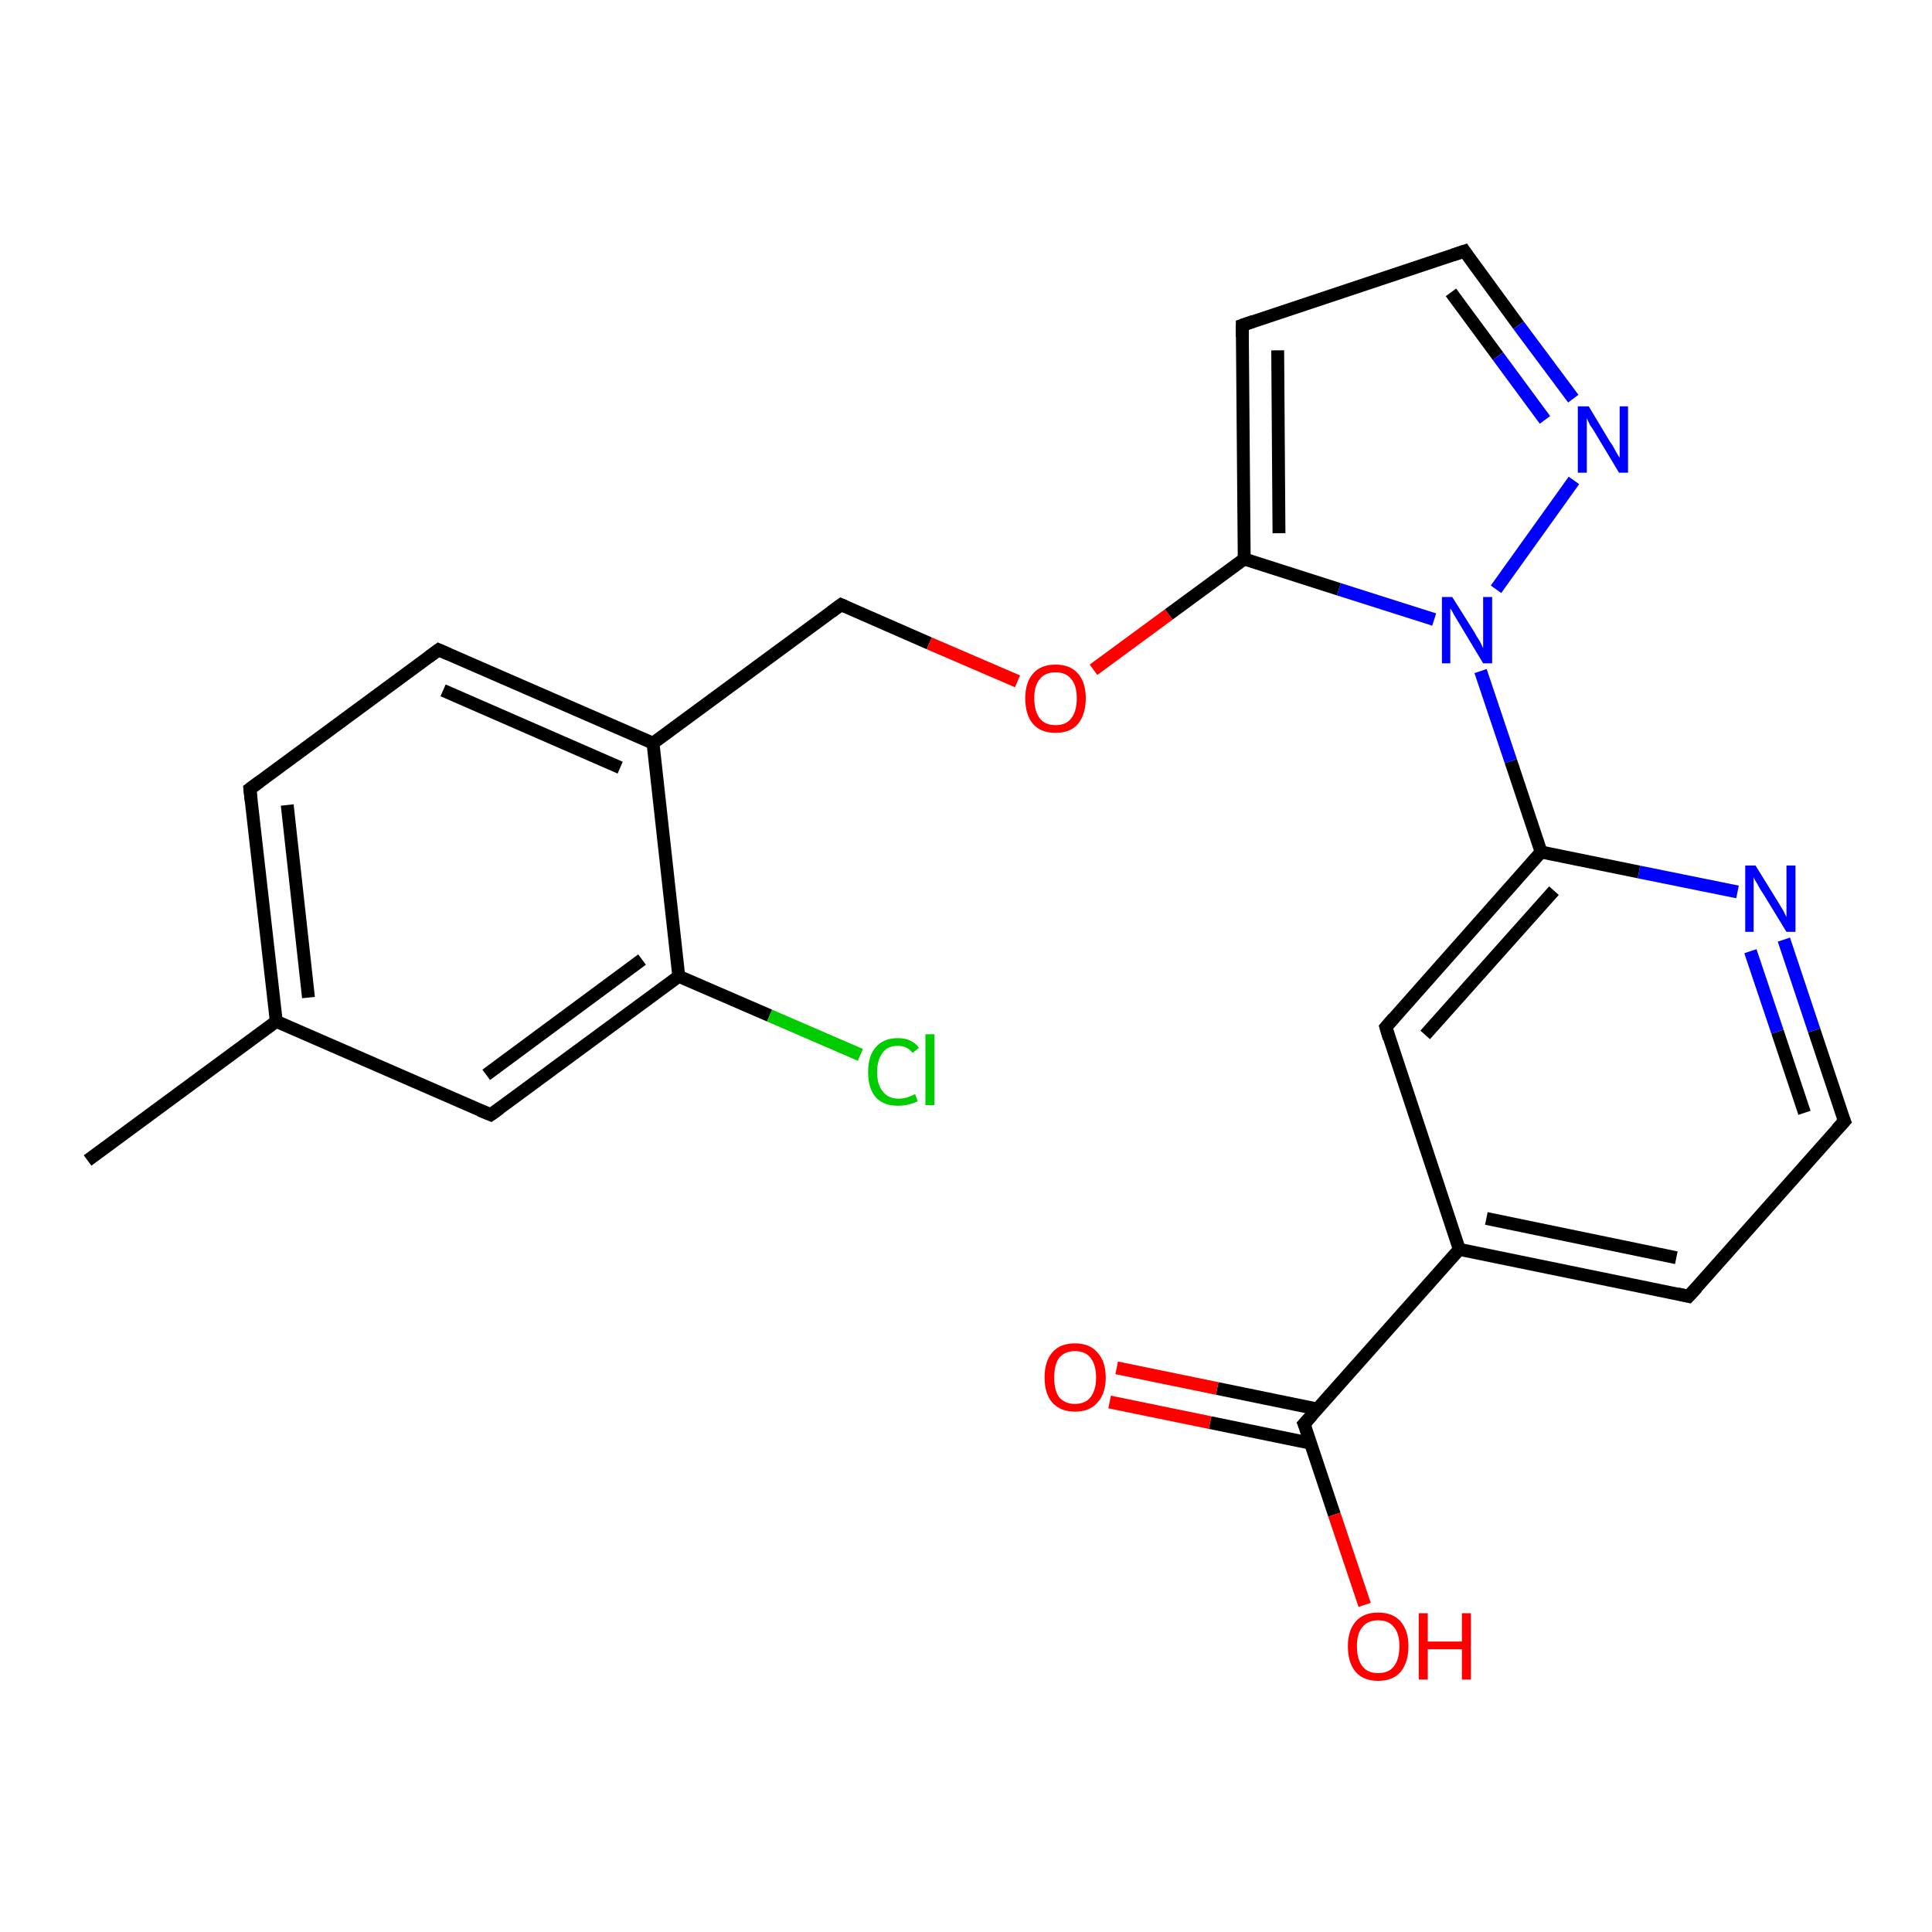<?xml version='1.0' encoding='iso-8859-1'?>
<svg version='1.1' baseProfile='full'
              xmlns='http://www.w3.org/2000/svg'
                      xmlns:rdkit='http://www.rdkit.org/xml'
                      xmlns:xlink='http://www.w3.org/1999/xlink'
                  xml:space='preserve'
width='300px' height='300px' viewBox='0 0 300 300'>
<!-- END OF HEADER -->
<rect style='opacity:1.0;fill:#FFFFFF;stroke:none' width='300.0' height='300.0' x='0.0' y='0.0'> </rect>
<path class='bond-0 atom-0 atom-1' d='M 13.6,180.2 L 42.9,158.6' style='fill:none;fill-rule:evenodd;stroke:#000000;stroke-width:2.0px;stroke-linecap:butt;stroke-linejoin:miter;stroke-opacity:1' />
<path class='bond-1 atom-1 atom-2' d='M 42.9,158.6 L 38.8,122.5' style='fill:none;fill-rule:evenodd;stroke:#000000;stroke-width:2.0px;stroke-linecap:butt;stroke-linejoin:miter;stroke-opacity:1' />
<path class='bond-1 atom-1 atom-2' d='M 47.9,154.9 L 44.6,125.0' style='fill:none;fill-rule:evenodd;stroke:#000000;stroke-width:2.0px;stroke-linecap:butt;stroke-linejoin:miter;stroke-opacity:1' />
<path class='bond-2 atom-2 atom-3' d='M 38.8,122.5 L 68.1,100.9' style='fill:none;fill-rule:evenodd;stroke:#000000;stroke-width:2.0px;stroke-linecap:butt;stroke-linejoin:miter;stroke-opacity:1' />
<path class='bond-3 atom-3 atom-4' d='M 68.1,100.9 L 101.4,115.4' style='fill:none;fill-rule:evenodd;stroke:#000000;stroke-width:2.0px;stroke-linecap:butt;stroke-linejoin:miter;stroke-opacity:1' />
<path class='bond-3 atom-3 atom-4' d='M 68.8,107.2 L 96.3,119.2' style='fill:none;fill-rule:evenodd;stroke:#000000;stroke-width:2.0px;stroke-linecap:butt;stroke-linejoin:miter;stroke-opacity:1' />
<path class='bond-4 atom-4 atom-5' d='M 101.4,115.4 L 130.6,93.9' style='fill:none;fill-rule:evenodd;stroke:#000000;stroke-width:2.0px;stroke-linecap:butt;stroke-linejoin:miter;stroke-opacity:1' />
<path class='bond-5 atom-5 atom-6' d='M 130.6,93.9 L 144.3,99.9' style='fill:none;fill-rule:evenodd;stroke:#000000;stroke-width:2.0px;stroke-linecap:butt;stroke-linejoin:miter;stroke-opacity:1' />
<path class='bond-5 atom-5 atom-6' d='M 144.3,99.9 L 158.0,105.8' style='fill:none;fill-rule:evenodd;stroke:#FF0000;stroke-width:2.0px;stroke-linecap:butt;stroke-linejoin:miter;stroke-opacity:1' />
<path class='bond-6 atom-6 atom-7' d='M 169.8,104.0 L 181.5,95.4' style='fill:none;fill-rule:evenodd;stroke:#FF0000;stroke-width:2.0px;stroke-linecap:butt;stroke-linejoin:miter;stroke-opacity:1' />
<path class='bond-6 atom-6 atom-7' d='M 181.5,95.4 L 193.2,86.8' style='fill:none;fill-rule:evenodd;stroke:#000000;stroke-width:2.0px;stroke-linecap:butt;stroke-linejoin:miter;stroke-opacity:1' />
<path class='bond-7 atom-7 atom-8' d='M 193.2,86.8 L 192.9,50.5' style='fill:none;fill-rule:evenodd;stroke:#000000;stroke-width:2.0px;stroke-linecap:butt;stroke-linejoin:miter;stroke-opacity:1' />
<path class='bond-7 atom-7 atom-8' d='M 198.6,82.8 L 198.4,54.4' style='fill:none;fill-rule:evenodd;stroke:#000000;stroke-width:2.0px;stroke-linecap:butt;stroke-linejoin:miter;stroke-opacity:1' />
<path class='bond-8 atom-8 atom-9' d='M 192.9,50.5 L 227.4,39.0' style='fill:none;fill-rule:evenodd;stroke:#000000;stroke-width:2.0px;stroke-linecap:butt;stroke-linejoin:miter;stroke-opacity:1' />
<path class='bond-9 atom-9 atom-10' d='M 227.4,39.0 L 235.8,50.5' style='fill:none;fill-rule:evenodd;stroke:#000000;stroke-width:2.0px;stroke-linecap:butt;stroke-linejoin:miter;stroke-opacity:1' />
<path class='bond-9 atom-9 atom-10' d='M 235.8,50.5 L 244.3,61.9' style='fill:none;fill-rule:evenodd;stroke:#0000FF;stroke-width:2.0px;stroke-linecap:butt;stroke-linejoin:miter;stroke-opacity:1' />
<path class='bond-9 atom-9 atom-10' d='M 225.3,45.4 L 232.6,55.3' style='fill:none;fill-rule:evenodd;stroke:#000000;stroke-width:2.0px;stroke-linecap:butt;stroke-linejoin:miter;stroke-opacity:1' />
<path class='bond-9 atom-9 atom-10' d='M 232.6,55.3 L 239.9,65.2' style='fill:none;fill-rule:evenodd;stroke:#0000FF;stroke-width:2.0px;stroke-linecap:butt;stroke-linejoin:miter;stroke-opacity:1' />
<path class='bond-10 atom-10 atom-11' d='M 244.4,74.6 L 232.3,91.5' style='fill:none;fill-rule:evenodd;stroke:#0000FF;stroke-width:2.0px;stroke-linecap:butt;stroke-linejoin:miter;stroke-opacity:1' />
<path class='bond-11 atom-11 atom-12' d='M 229.9,104.2 L 234.6,118.2' style='fill:none;fill-rule:evenodd;stroke:#0000FF;stroke-width:2.0px;stroke-linecap:butt;stroke-linejoin:miter;stroke-opacity:1' />
<path class='bond-11 atom-11 atom-12' d='M 234.6,118.2 L 239.3,132.3' style='fill:none;fill-rule:evenodd;stroke:#000000;stroke-width:2.0px;stroke-linecap:butt;stroke-linejoin:miter;stroke-opacity:1' />
<path class='bond-12 atom-12 atom-13' d='M 239.3,132.3 L 215.2,159.5' style='fill:none;fill-rule:evenodd;stroke:#000000;stroke-width:2.0px;stroke-linecap:butt;stroke-linejoin:miter;stroke-opacity:1' />
<path class='bond-12 atom-12 atom-13' d='M 241.3,138.3 L 221.3,160.7' style='fill:none;fill-rule:evenodd;stroke:#000000;stroke-width:2.0px;stroke-linecap:butt;stroke-linejoin:miter;stroke-opacity:1' />
<path class='bond-13 atom-13 atom-14' d='M 215.2,159.5 L 226.6,194.0' style='fill:none;fill-rule:evenodd;stroke:#000000;stroke-width:2.0px;stroke-linecap:butt;stroke-linejoin:miter;stroke-opacity:1' />
<path class='bond-14 atom-14 atom-15' d='M 226.6,194.0 L 262.2,201.3' style='fill:none;fill-rule:evenodd;stroke:#000000;stroke-width:2.0px;stroke-linecap:butt;stroke-linejoin:miter;stroke-opacity:1' />
<path class='bond-14 atom-14 atom-15' d='M 230.8,189.2 L 260.3,195.3' style='fill:none;fill-rule:evenodd;stroke:#000000;stroke-width:2.0px;stroke-linecap:butt;stroke-linejoin:miter;stroke-opacity:1' />
<path class='bond-15 atom-15 atom-16' d='M 262.2,201.3 L 286.4,174.1' style='fill:none;fill-rule:evenodd;stroke:#000000;stroke-width:2.0px;stroke-linecap:butt;stroke-linejoin:miter;stroke-opacity:1' />
<path class='bond-16 atom-16 atom-17' d='M 286.4,174.1 L 281.7,160.0' style='fill:none;fill-rule:evenodd;stroke:#000000;stroke-width:2.0px;stroke-linecap:butt;stroke-linejoin:miter;stroke-opacity:1' />
<path class='bond-16 atom-16 atom-17' d='M 281.7,160.0 L 277.0,145.9' style='fill:none;fill-rule:evenodd;stroke:#0000FF;stroke-width:2.0px;stroke-linecap:butt;stroke-linejoin:miter;stroke-opacity:1' />
<path class='bond-16 atom-16 atom-17' d='M 280.2,172.8 L 276.0,160.2' style='fill:none;fill-rule:evenodd;stroke:#000000;stroke-width:2.0px;stroke-linecap:butt;stroke-linejoin:miter;stroke-opacity:1' />
<path class='bond-16 atom-16 atom-17' d='M 276.0,160.2 L 271.8,147.7' style='fill:none;fill-rule:evenodd;stroke:#0000FF;stroke-width:2.0px;stroke-linecap:butt;stroke-linejoin:miter;stroke-opacity:1' />
<path class='bond-17 atom-14 atom-18' d='M 226.6,194.0 L 202.5,221.1' style='fill:none;fill-rule:evenodd;stroke:#000000;stroke-width:2.0px;stroke-linecap:butt;stroke-linejoin:miter;stroke-opacity:1' />
<path class='bond-18 atom-18 atom-19' d='M 202.5,221.1 L 207.2,235.2' style='fill:none;fill-rule:evenodd;stroke:#000000;stroke-width:2.0px;stroke-linecap:butt;stroke-linejoin:miter;stroke-opacity:1' />
<path class='bond-18 atom-18 atom-19' d='M 207.2,235.2 L 211.9,249.2' style='fill:none;fill-rule:evenodd;stroke:#FF0000;stroke-width:2.0px;stroke-linecap:butt;stroke-linejoin:miter;stroke-opacity:1' />
<path class='bond-19 atom-18 atom-20' d='M 204.6,218.8 L 189.0,215.6' style='fill:none;fill-rule:evenodd;stroke:#000000;stroke-width:2.0px;stroke-linecap:butt;stroke-linejoin:miter;stroke-opacity:1' />
<path class='bond-19 atom-18 atom-20' d='M 189.0,215.6 L 173.4,212.4' style='fill:none;fill-rule:evenodd;stroke:#FF0000;stroke-width:2.0px;stroke-linecap:butt;stroke-linejoin:miter;stroke-opacity:1' />
<path class='bond-19 atom-18 atom-20' d='M 203.5,224.1 L 187.9,220.9' style='fill:none;fill-rule:evenodd;stroke:#000000;stroke-width:2.0px;stroke-linecap:butt;stroke-linejoin:miter;stroke-opacity:1' />
<path class='bond-19 atom-18 atom-20' d='M 187.9,220.9 L 172.3,217.7' style='fill:none;fill-rule:evenodd;stroke:#FF0000;stroke-width:2.0px;stroke-linecap:butt;stroke-linejoin:miter;stroke-opacity:1' />
<path class='bond-20 atom-4 atom-21' d='M 101.4,115.4 L 105.4,151.6' style='fill:none;fill-rule:evenodd;stroke:#000000;stroke-width:2.0px;stroke-linecap:butt;stroke-linejoin:miter;stroke-opacity:1' />
<path class='bond-21 atom-21 atom-22' d='M 105.4,151.6 L 119.5,157.7' style='fill:none;fill-rule:evenodd;stroke:#000000;stroke-width:2.0px;stroke-linecap:butt;stroke-linejoin:miter;stroke-opacity:1' />
<path class='bond-21 atom-21 atom-22' d='M 119.5,157.7 L 133.6,163.8' style='fill:none;fill-rule:evenodd;stroke:#00CC00;stroke-width:2.0px;stroke-linecap:butt;stroke-linejoin:miter;stroke-opacity:1' />
<path class='bond-22 atom-21 atom-23' d='M 105.4,151.6 L 76.2,173.1' style='fill:none;fill-rule:evenodd;stroke:#000000;stroke-width:2.0px;stroke-linecap:butt;stroke-linejoin:miter;stroke-opacity:1' />
<path class='bond-22 atom-21 atom-23' d='M 99.7,149.0 L 75.5,166.9' style='fill:none;fill-rule:evenodd;stroke:#000000;stroke-width:2.0px;stroke-linecap:butt;stroke-linejoin:miter;stroke-opacity:1' />
<path class='bond-23 atom-23 atom-1' d='M 76.2,173.1 L 42.9,158.6' style='fill:none;fill-rule:evenodd;stroke:#000000;stroke-width:2.0px;stroke-linecap:butt;stroke-linejoin:miter;stroke-opacity:1' />
<path class='bond-24 atom-11 atom-7' d='M 222.7,96.2 L 207.9,91.5' style='fill:none;fill-rule:evenodd;stroke:#0000FF;stroke-width:2.0px;stroke-linecap:butt;stroke-linejoin:miter;stroke-opacity:1' />
<path class='bond-24 atom-11 atom-7' d='M 207.9,91.5 L 193.2,86.8' style='fill:none;fill-rule:evenodd;stroke:#000000;stroke-width:2.0px;stroke-linecap:butt;stroke-linejoin:miter;stroke-opacity:1' />
<path class='bond-25 atom-17 atom-12' d='M 269.8,138.5 L 254.5,135.4' style='fill:none;fill-rule:evenodd;stroke:#0000FF;stroke-width:2.0px;stroke-linecap:butt;stroke-linejoin:miter;stroke-opacity:1' />
<path class='bond-25 atom-17 atom-12' d='M 254.5,135.4 L 239.3,132.3' style='fill:none;fill-rule:evenodd;stroke:#000000;stroke-width:2.0px;stroke-linecap:butt;stroke-linejoin:miter;stroke-opacity:1' />
<path d='M 39.0,124.3 L 38.8,122.5 L 40.3,121.4' style='fill:none;stroke:#000000;stroke-width:2.0px;stroke-linecap:butt;stroke-linejoin:miter;stroke-opacity:1;' />
<path d='M 66.6,102.0 L 68.1,100.9 L 69.7,101.6' style='fill:none;stroke:#000000;stroke-width:2.0px;stroke-linecap:butt;stroke-linejoin:miter;stroke-opacity:1;' />
<path d='M 129.1,95.0 L 130.6,93.9 L 131.3,94.2' style='fill:none;stroke:#000000;stroke-width:2.0px;stroke-linecap:butt;stroke-linejoin:miter;stroke-opacity:1;' />
<path d='M 192.9,52.3 L 192.9,50.5 L 194.6,49.9' style='fill:none;stroke:#000000;stroke-width:2.0px;stroke-linecap:butt;stroke-linejoin:miter;stroke-opacity:1;' />
<path d='M 225.6,39.6 L 227.4,39.0 L 227.8,39.6' style='fill:none;stroke:#000000;stroke-width:2.0px;stroke-linecap:butt;stroke-linejoin:miter;stroke-opacity:1;' />
<path d='M 216.4,158.1 L 215.2,159.5 L 215.7,161.2' style='fill:none;stroke:#000000;stroke-width:2.0px;stroke-linecap:butt;stroke-linejoin:miter;stroke-opacity:1;' />
<path d='M 260.5,200.9 L 262.2,201.3 L 263.5,199.9' style='fill:none;stroke:#000000;stroke-width:2.0px;stroke-linecap:butt;stroke-linejoin:miter;stroke-opacity:1;' />
<path d='M 285.2,175.4 L 286.4,174.1 L 286.1,173.4' style='fill:none;stroke:#000000;stroke-width:2.0px;stroke-linecap:butt;stroke-linejoin:miter;stroke-opacity:1;' />
<path d='M 203.7,219.8 L 202.5,221.1 L 202.8,221.8' style='fill:none;stroke:#000000;stroke-width:2.0px;stroke-linecap:butt;stroke-linejoin:miter;stroke-opacity:1;' />
<path d='M 77.6,172.1 L 76.2,173.1 L 74.5,172.4' style='fill:none;stroke:#000000;stroke-width:2.0px;stroke-linecap:butt;stroke-linejoin:miter;stroke-opacity:1;' />
<path class='atom-6' d='M 159.2 108.4
Q 159.2 106.0, 160.4 104.6
Q 161.6 103.2, 163.9 103.2
Q 166.2 103.2, 167.4 104.6
Q 168.6 106.0, 168.6 108.4
Q 168.6 110.9, 167.4 112.4
Q 166.2 113.8, 163.9 113.8
Q 161.6 113.8, 160.4 112.4
Q 159.2 111.0, 159.2 108.4
M 163.9 112.6
Q 165.5 112.6, 166.3 111.6
Q 167.2 110.5, 167.2 108.4
Q 167.2 106.4, 166.3 105.4
Q 165.5 104.4, 163.9 104.4
Q 162.3 104.4, 161.5 105.4
Q 160.6 106.4, 160.6 108.4
Q 160.6 110.5, 161.5 111.6
Q 162.3 112.6, 163.9 112.6
' fill='#FF0000'/>
<path class='atom-10' d='M 246.7 63.1
L 250.0 68.6
Q 250.4 69.1, 250.9 70.1
Q 251.5 71.1, 251.5 71.1
L 251.5 63.1
L 252.8 63.1
L 252.8 73.4
L 251.4 73.4
L 247.8 67.4
Q 247.4 66.7, 246.9 66.0
Q 246.5 65.2, 246.4 64.9
L 246.4 73.4
L 245.0 73.4
L 245.0 63.1
L 246.7 63.1
' fill='#0000FF'/>
<path class='atom-11' d='M 225.5 92.7
L 228.9 98.1
Q 229.2 98.7, 229.8 99.6
Q 230.3 100.6, 230.3 100.7
L 230.3 92.7
L 231.7 92.7
L 231.7 103.0
L 230.3 103.0
L 226.7 97.0
Q 226.3 96.3, 225.8 95.5
Q 225.4 94.7, 225.2 94.5
L 225.2 103.0
L 223.9 103.0
L 223.9 92.7
L 225.5 92.7
' fill='#0000FF'/>
<path class='atom-17' d='M 272.6 134.4
L 276.0 139.9
Q 276.3 140.4, 276.9 141.4
Q 277.4 142.4, 277.4 142.4
L 277.4 134.4
L 278.8 134.4
L 278.8 144.7
L 277.4 144.7
L 273.8 138.8
Q 273.3 138.1, 272.9 137.3
Q 272.4 136.5, 272.3 136.2
L 272.3 144.7
L 271.0 144.7
L 271.0 134.4
L 272.6 134.4
' fill='#0000FF'/>
<path class='atom-19' d='M 209.3 255.6
Q 209.3 253.2, 210.5 251.8
Q 211.7 250.4, 214.0 250.4
Q 216.3 250.4, 217.5 251.8
Q 218.7 253.2, 218.7 255.6
Q 218.7 258.1, 217.5 259.6
Q 216.3 261.0, 214.0 261.0
Q 211.7 261.0, 210.5 259.6
Q 209.3 258.2, 209.3 255.6
M 214.0 259.8
Q 215.6 259.8, 216.4 258.8
Q 217.3 257.7, 217.3 255.6
Q 217.3 253.6, 216.4 252.6
Q 215.6 251.6, 214.0 251.6
Q 212.4 251.6, 211.6 252.6
Q 210.7 253.6, 210.7 255.6
Q 210.7 257.7, 211.6 258.8
Q 212.4 259.8, 214.0 259.8
' fill='#FF0000'/>
<path class='atom-19' d='M 220.3 250.5
L 221.7 250.5
L 221.7 254.9
L 227.0 254.9
L 227.0 250.5
L 228.4 250.5
L 228.4 260.8
L 227.0 260.8
L 227.0 256.1
L 221.7 256.1
L 221.7 260.8
L 220.3 260.8
L 220.3 250.5
' fill='#FF0000'/>
<path class='atom-20' d='M 162.2 213.9
Q 162.2 211.4, 163.4 210.0
Q 164.6 208.6, 166.9 208.6
Q 169.2 208.6, 170.4 210.0
Q 171.7 211.4, 171.7 213.9
Q 171.7 216.4, 170.4 217.8
Q 169.2 219.2, 166.9 219.2
Q 164.7 219.2, 163.4 217.8
Q 162.2 216.4, 162.2 213.9
M 166.9 218.0
Q 168.5 218.0, 169.3 217.0
Q 170.2 215.9, 170.2 213.9
Q 170.2 211.9, 169.3 210.8
Q 168.5 209.8, 166.9 209.8
Q 165.4 209.8, 164.5 210.8
Q 163.7 211.8, 163.7 213.9
Q 163.7 216.0, 164.5 217.0
Q 165.4 218.0, 166.9 218.0
' fill='#FF0000'/>
<path class='atom-22' d='M 134.8 166.5
Q 134.8 163.9, 136.0 162.6
Q 137.2 161.2, 139.4 161.2
Q 141.6 161.2, 142.7 162.7
L 141.7 163.5
Q 140.9 162.4, 139.4 162.4
Q 137.9 162.4, 137.1 163.4
Q 136.2 164.5, 136.2 166.5
Q 136.2 168.5, 137.1 169.5
Q 137.9 170.6, 139.6 170.6
Q 140.7 170.6, 142.1 169.9
L 142.5 171.0
Q 141.9 171.3, 141.1 171.5
Q 140.3 171.7, 139.4 171.7
Q 137.2 171.7, 136.0 170.4
Q 134.8 169.0, 134.8 166.5
' fill='#00CC00'/>
<path class='atom-22' d='M 143.7 160.6
L 145.1 160.6
L 145.1 171.6
L 143.7 171.6
L 143.7 160.6
' fill='#00CC00'/>
</svg>
